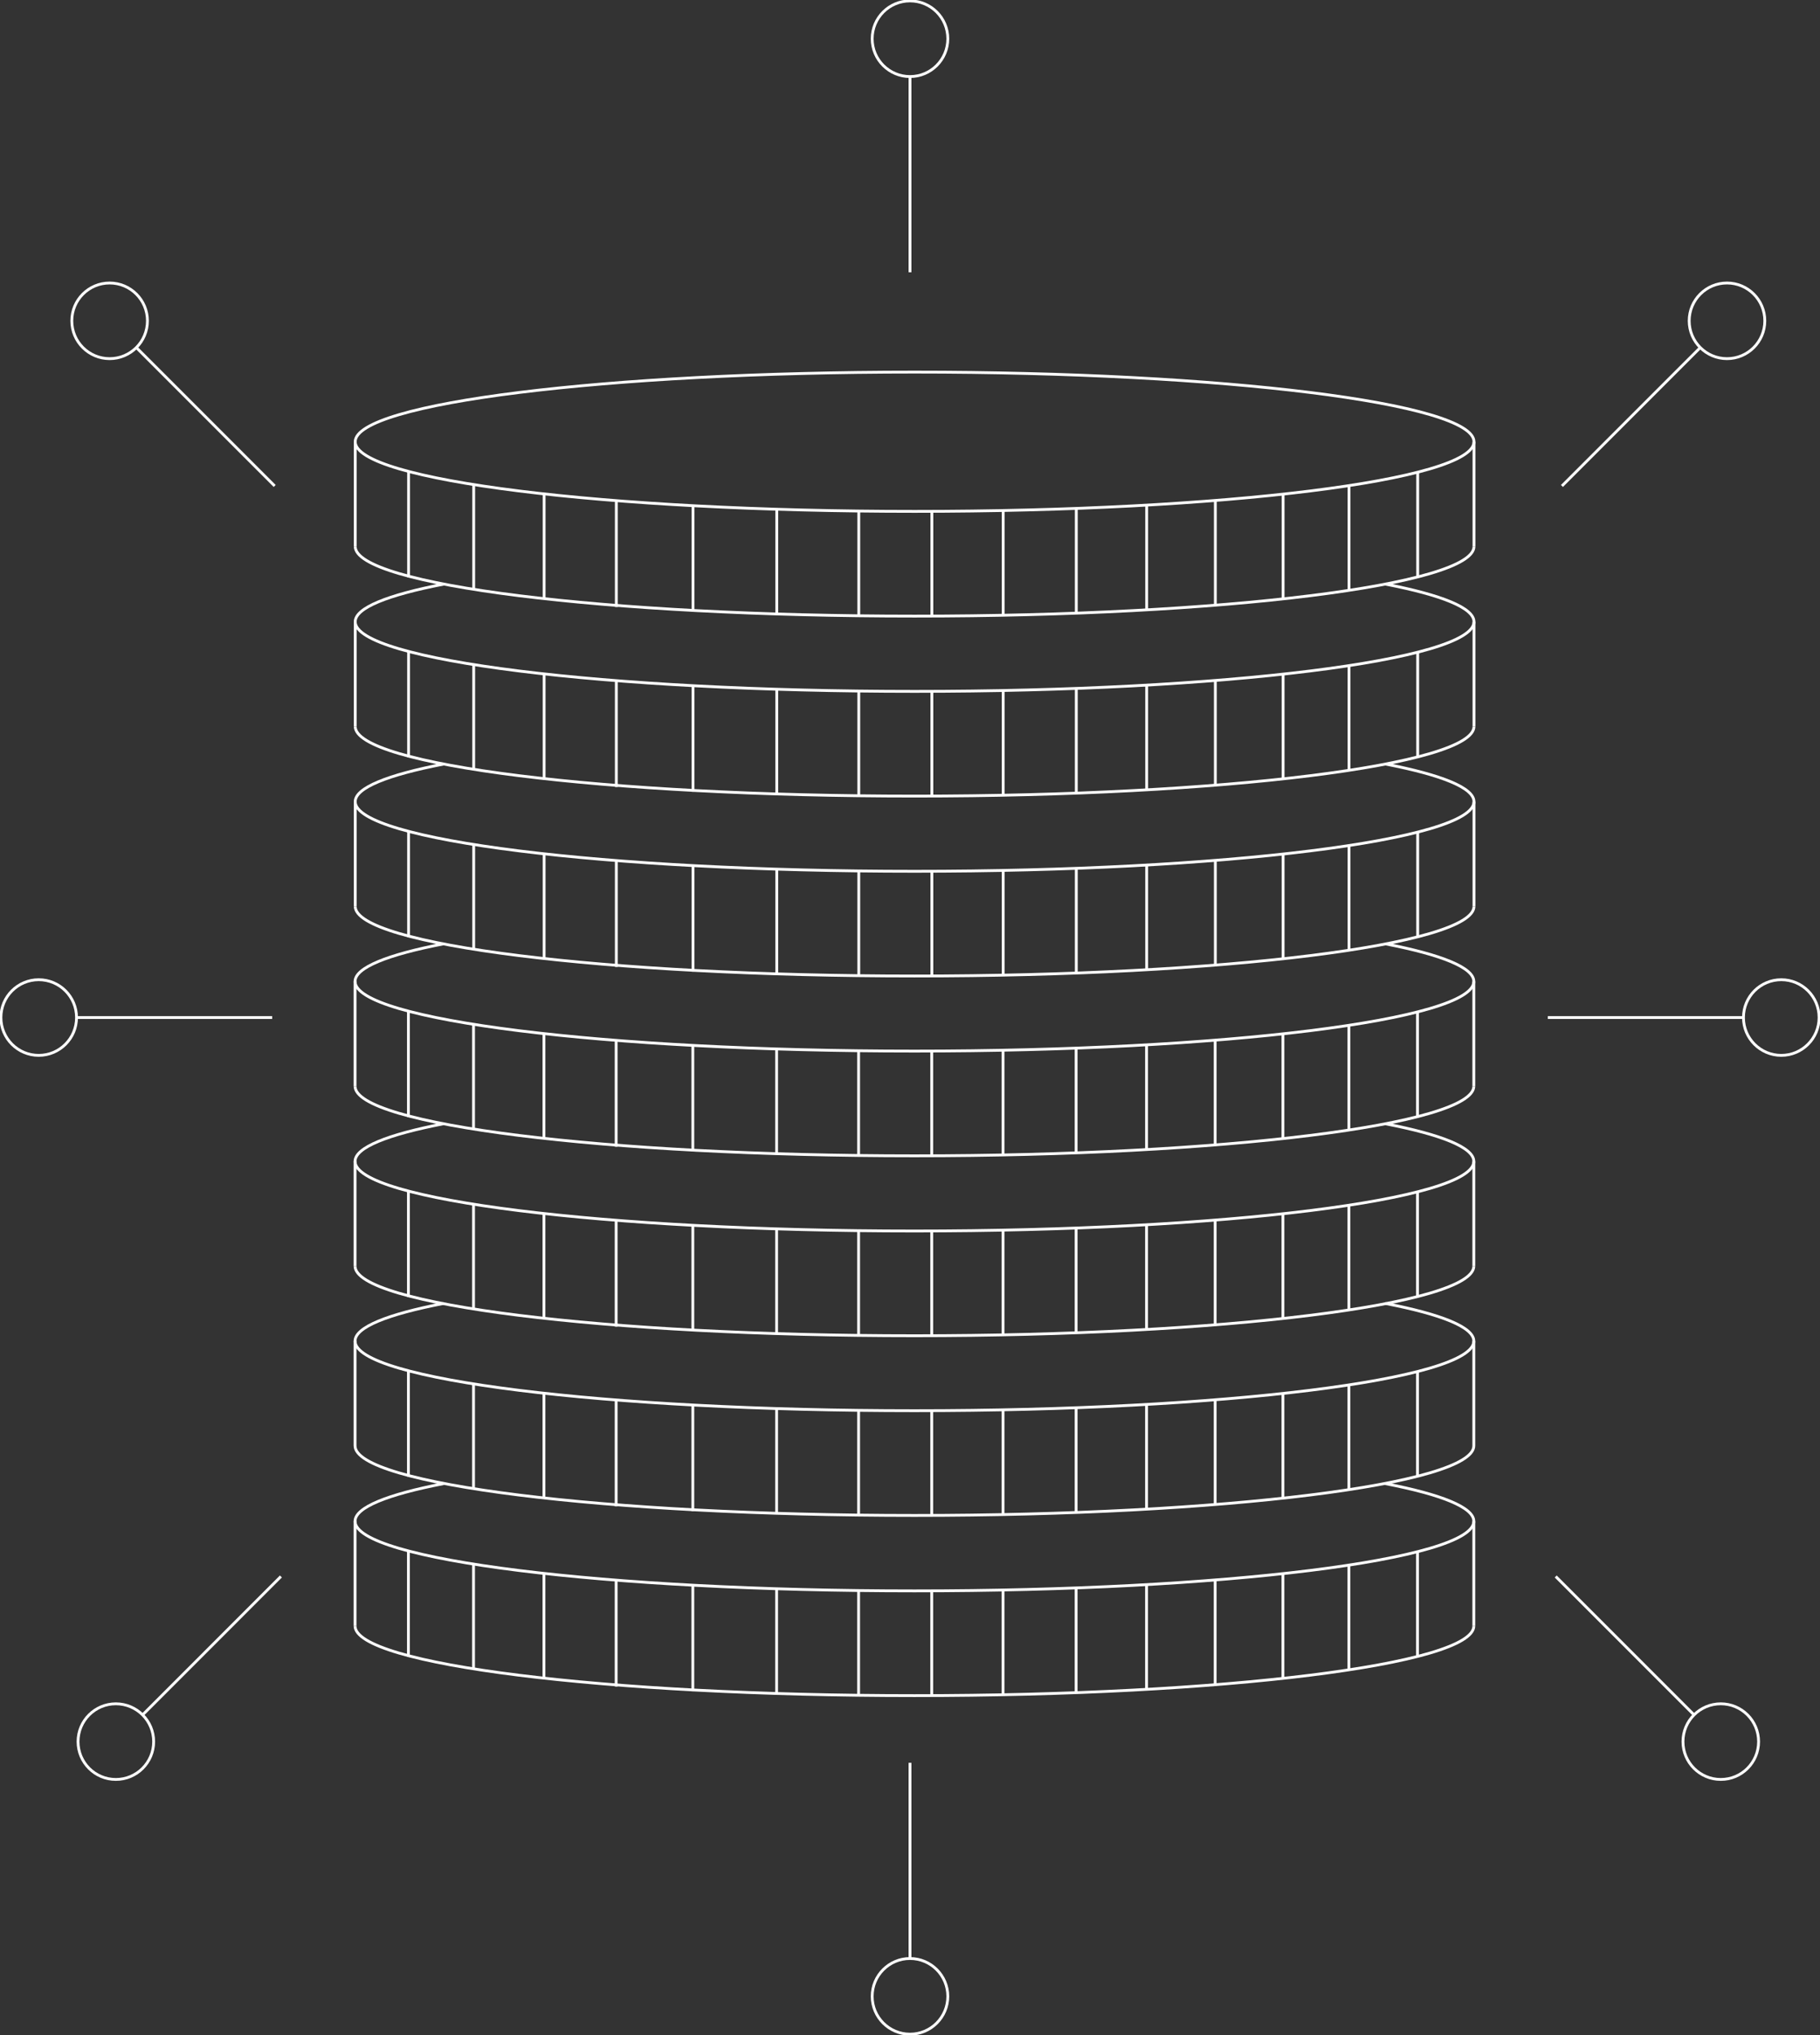 <svg width="646" height="722" viewBox="0 0 646 722" fill="none" xmlns="http://www.w3.org/2000/svg">
<rect x="0" y="0" width="646" height="722" fill="#333333" stroke="none"/>
<g clip-path="url(#clip0_6055_18055)">
<path d="M523.18 193.875C523.18 207.521 434.29 218.583 324.632 218.583C214.975 218.583 126.084 207.521 126.084 193.875" stroke="white" stroke-miterlimit="10"/>
<path d="M324.632 181.426C434.287 181.426 523.18 170.364 523.18 156.718C523.18 143.071 434.287 132.009 324.632 132.009C214.977 132.009 126.084 143.071 126.084 156.718C126.084 170.364 214.977 181.426 324.632 181.426Z" stroke="white" stroke-miterlimit="10"/>
<path d="M126.084 156.718V193.875" stroke="white" stroke-miterlimit="10"/>
<path d="M523.18 156.718V193.875" stroke="white" stroke-miterlimit="10"/>
<path d="M145.025 167.288V204.801" stroke="white" stroke-miterlimit="10"/>
<path d="M168.136 171.789V209.302" stroke="white" stroke-miterlimit="10"/>
<path d="M193.133 175.157V212.67" stroke="white" stroke-miterlimit="10"/>
<path d="M218.758 177.844V215.358" stroke="white" stroke-miterlimit="10"/>
<path d="M245.97 179.529V217.042" stroke="white" stroke-miterlimit="10"/>
<path d="M275.708 180.539V218.052" stroke="white" stroke-miterlimit="10"/>
<path d="M304.818 181.212V218.726" stroke="white" stroke-miterlimit="10"/>
<path d="M330.766 181.212V218.726" stroke="white" stroke-miterlimit="10"/>
<path d="M356.074 180.876V218.389" stroke="white" stroke-miterlimit="10"/>
<path d="M382.023 180.202V217.715" stroke="white" stroke-miterlimit="10"/>
<path d="M407.013 178.855V216.368" stroke="white" stroke-miterlimit="10"/>
<path d="M431.381 177.508V215.021" stroke="white" stroke-miterlimit="10"/>
<path d="M455.426 175.157V212.67" stroke="white" stroke-miterlimit="10"/>
<path d="M478.835 172.125V209.639" stroke="white" stroke-miterlimit="10"/>
<path d="M503.204 167.417V204.93" stroke="white" stroke-miterlimit="10"/>
<path d="M523.18 257.729C523.18 271.375 434.29 282.437 324.632 282.437C214.975 282.437 126.084 271.375 126.084 257.729" stroke="white" stroke-miterlimit="10"/>
<path d="M491.778 207.236C511.65 211.083 523.18 215.662 523.18 220.578C523.18 234.224 434.29 245.287 324.632 245.287C214.975 245.287 126.084 234.224 126.084 220.578C126.084 215.662 137.614 211.083 157.494 207.236" stroke="white" stroke-miterlimit="10"/>
<path d="M126.084 220.578V257.729" stroke="white" stroke-miterlimit="10"/>
<path d="M523.18 220.578V257.729" stroke="white" stroke-miterlimit="10"/>
<path d="M145.025 231.148V268.661" stroke="white" stroke-miterlimit="10"/>
<path d="M168.136 235.649V273.163" stroke="white" stroke-miterlimit="10"/>
<path d="M193.133 239.011V276.524" stroke="white" stroke-miterlimit="10"/>
<path d="M218.758 241.705V279.218" stroke="white" stroke-miterlimit="10"/>
<path d="M245.97 243.389V280.902" stroke="white" stroke-miterlimit="10"/>
<path d="M275.708 244.393V281.913" stroke="white" stroke-miterlimit="10"/>
<path d="M304.818 245.066V282.58" stroke="white" stroke-miterlimit="10"/>
<path d="M330.766 245.066V282.58" stroke="white" stroke-miterlimit="10"/>
<path d="M356.074 244.73V282.249" stroke="white" stroke-miterlimit="10"/>
<path d="M382.023 244.056V281.576" stroke="white" stroke-miterlimit="10"/>
<path d="M407.013 242.716V280.229" stroke="white" stroke-miterlimit="10"/>
<path d="M431.381 241.368V278.882" stroke="white" stroke-miterlimit="10"/>
<path d="M455.426 239.011V276.524" stroke="white" stroke-miterlimit="10"/>
<path d="M478.835 235.986V273.499" stroke="white" stroke-miterlimit="10"/>
<path d="M503.204 231.271V268.784" stroke="white" stroke-miterlimit="10"/>
<path d="M523.18 321.557C523.18 335.203 434.29 346.265 324.632 346.265C214.975 346.265 126.084 335.203 126.084 321.557" stroke="white" stroke-miterlimit="10"/>
<path d="M491.778 271.064C511.65 274.911 523.18 279.49 523.18 284.406C523.18 298.053 434.29 309.115 324.632 309.115C214.975 309.115 126.084 298.053 126.084 284.406C126.084 279.49 137.614 274.911 157.494 271.064" stroke="white" stroke-miterlimit="10"/>
<path d="M126.084 284.406V321.557" stroke="white" stroke-miterlimit="10"/>
<path d="M523.18 284.406V321.557" stroke="white" stroke-miterlimit="10"/>
<path d="M145.025 294.976V332.489" stroke="white" stroke-miterlimit="10"/>
<path d="M168.136 299.478V336.991" stroke="white" stroke-miterlimit="10"/>
<path d="M193.133 302.839V340.352" stroke="white" stroke-miterlimit="10"/>
<path d="M218.758 305.533V343.046" stroke="white" stroke-miterlimit="10"/>
<path d="M245.97 307.217V344.731" stroke="white" stroke-miterlimit="10"/>
<path d="M275.708 308.221V345.741" stroke="white" stroke-miterlimit="10"/>
<path d="M304.818 308.895V346.408" stroke="white" stroke-miterlimit="10"/>
<path d="M330.766 308.895V346.408" stroke="white" stroke-miterlimit="10"/>
<path d="M356.074 308.558V346.078" stroke="white" stroke-miterlimit="10"/>
<path d="M382.023 307.884V345.404" stroke="white" stroke-miterlimit="10"/>
<path d="M407.013 306.544V344.057" stroke="white" stroke-miterlimit="10"/>
<path d="M431.381 305.197V342.71" stroke="white" stroke-miterlimit="10"/>
<path d="M455.426 302.839V340.352" stroke="white" stroke-miterlimit="10"/>
<path d="M478.835 299.814V337.328" stroke="white" stroke-miterlimit="10"/>
<path d="M503.204 295.099V332.613" stroke="white" stroke-miterlimit="10"/>
<path d="M523.122 385.353C523.122 398.999 434.231 410.061 324.574 410.061C214.917 410.061 126.026 398.999 126.026 385.353" stroke="white" stroke-miterlimit="10"/>
<path d="M491.719 334.854C511.592 338.701 523.122 343.28 523.122 348.196C523.122 361.842 434.231 372.904 324.574 372.904C214.917 372.904 126.026 361.842 126.026 348.196C126.026 343.28 137.556 338.701 157.435 334.854" stroke="white" stroke-miterlimit="10"/>
<path d="M126.02 348.196V385.353" stroke="white" stroke-miterlimit="10"/>
<path d="M523.122 348.196V385.353" stroke="white" stroke-miterlimit="10"/>
<path d="M144.966 358.772V396.285" stroke="white" stroke-miterlimit="10"/>
<path d="M168.078 363.267V400.787" stroke="white" stroke-miterlimit="10"/>
<path d="M193.075 366.635V404.148" stroke="white" stroke-miterlimit="10"/>
<path d="M218.699 369.329V406.842" stroke="white" stroke-miterlimit="10"/>
<path d="M245.911 371.007V408.52" stroke="white" stroke-miterlimit="10"/>
<path d="M275.65 372.017V409.53" stroke="white" stroke-miterlimit="10"/>
<path d="M304.759 372.69V410.204" stroke="white" stroke-miterlimit="10"/>
<path d="M330.708 372.69V410.204" stroke="white" stroke-miterlimit="10"/>
<path d="M356.016 372.354V409.867" stroke="white" stroke-miterlimit="10"/>
<path d="M381.965 371.68V409.193" stroke="white" stroke-miterlimit="10"/>
<path d="M406.955 370.333V407.853" stroke="white" stroke-miterlimit="10"/>
<path d="M431.317 368.992V406.505" stroke="white" stroke-miterlimit="10"/>
<path d="M455.367 366.635V404.148" stroke="white" stroke-miterlimit="10"/>
<path d="M478.777 363.604V401.123" stroke="white" stroke-miterlimit="10"/>
<path d="M503.139 358.895V396.408" stroke="white" stroke-miterlimit="10"/>
<path d="M523.122 449.181C523.122 462.827 434.231 473.889 324.574 473.889C214.917 473.889 126.026 462.827 126.026 449.181" stroke="white" stroke-miterlimit="10"/>
<path d="M491.719 398.682C511.592 402.529 523.122 407.108 523.122 412.024C523.122 425.67 434.231 436.732 324.574 436.732C214.917 436.732 126.026 425.67 126.026 412.024C126.026 407.108 137.556 402.529 157.435 398.682" stroke="white" stroke-miterlimit="10"/>
<path d="M126.02 412.024V449.181" stroke="white" stroke-miterlimit="10"/>
<path d="M523.122 412.024V449.181" stroke="white" stroke-miterlimit="10"/>
<path d="M144.966 422.6V460.113" stroke="white" stroke-miterlimit="10"/>
<path d="M168.078 427.095V464.615" stroke="white" stroke-miterlimit="10"/>
<path d="M193.075 430.463V467.976" stroke="white" stroke-miterlimit="10"/>
<path d="M218.699 433.151V470.671" stroke="white" stroke-miterlimit="10"/>
<path d="M245.911 434.835V472.348" stroke="white" stroke-miterlimit="10"/>
<path d="M275.65 435.845V473.358" stroke="white" stroke-miterlimit="10"/>
<path d="M304.759 436.519V474.032" stroke="white" stroke-miterlimit="10"/>
<path d="M330.708 436.519V474.032" stroke="white" stroke-miterlimit="10"/>
<path d="M356.016 436.182V473.695" stroke="white" stroke-miterlimit="10"/>
<path d="M381.965 435.508V473.022" stroke="white" stroke-miterlimit="10"/>
<path d="M406.955 434.161V471.681" stroke="white" stroke-miterlimit="10"/>
<path d="M431.317 432.821V470.334" stroke="white" stroke-miterlimit="10"/>
<path d="M455.367 430.463V467.976" stroke="white" stroke-miterlimit="10"/>
<path d="M478.777 427.432V464.952" stroke="white" stroke-miterlimit="10"/>
<path d="M503.139 422.723V460.236" stroke="white" stroke-miterlimit="10"/>
<path d="M523.122 512.931C523.122 526.578 434.231 537.64 324.574 537.64C214.917 537.64 126.026 526.578 126.026 512.931" stroke="white" stroke-miterlimit="10"/>
<path d="M491.719 462.432C511.592 466.279 523.122 470.858 523.122 475.774C523.122 489.421 434.231 500.483 324.574 500.483C214.917 500.483 126.026 489.421 126.026 475.774C126.026 470.858 137.556 466.279 157.435 462.432" stroke="white" stroke-miterlimit="10"/>
<path d="M126.02 475.774V512.931" stroke="white" stroke-miterlimit="10"/>
<path d="M523.122 475.774V512.931" stroke="white" stroke-miterlimit="10"/>
<path d="M144.966 486.351V523.864" stroke="white" stroke-miterlimit="10"/>
<path d="M168.078 490.845V528.365" stroke="white" stroke-miterlimit="10"/>
<path d="M193.075 494.213V531.727" stroke="white" stroke-miterlimit="10"/>
<path d="M218.699 496.908V534.421" stroke="white" stroke-miterlimit="10"/>
<path d="M245.911 498.585V536.098" stroke="white" stroke-miterlimit="10"/>
<path d="M275.65 499.595V537.109" stroke="white" stroke-miterlimit="10"/>
<path d="M304.759 500.269V537.782" stroke="white" stroke-miterlimit="10"/>
<path d="M330.708 500.269V537.782" stroke="white" stroke-miterlimit="10"/>
<path d="M356.016 499.932V537.446" stroke="white" stroke-miterlimit="10"/>
<path d="M381.965 499.259V536.772" stroke="white" stroke-miterlimit="10"/>
<path d="M406.955 497.912V535.431" stroke="white" stroke-miterlimit="10"/>
<path d="M431.317 496.571V534.084" stroke="white" stroke-miterlimit="10"/>
<path d="M455.367 494.213V531.727" stroke="white" stroke-miterlimit="10"/>
<path d="M478.777 491.182V528.702" stroke="white" stroke-miterlimit="10"/>
<path d="M503.139 486.474V523.987" stroke="white" stroke-miterlimit="10"/>
<path d="M523.122 576.856C523.122 590.503 434.231 601.565 324.574 601.565C214.917 601.565 126.026 590.503 126.026 576.856" stroke="white" stroke-miterlimit="10"/>
<path d="M491.719 526.357C511.592 530.205 523.122 534.784 523.122 539.699C523.122 553.346 434.231 564.408 324.574 564.408C214.917 564.408 126.026 553.346 126.026 539.699C126.026 534.784 137.556 530.205 157.435 526.357" stroke="white" stroke-miterlimit="10"/>
<path d="M126.02 539.699V576.856" stroke="white" stroke-miterlimit="10"/>
<path d="M523.122 539.699V576.856" stroke="white" stroke-miterlimit="10"/>
<path d="M144.966 550.27V587.783" stroke="white" stroke-miterlimit="10"/>
<path d="M168.078 554.771V592.284" stroke="white" stroke-miterlimit="10"/>
<path d="M193.075 558.139V595.652" stroke="white" stroke-miterlimit="10"/>
<path d="M218.699 560.827V598.34" stroke="white" stroke-miterlimit="10"/>
<path d="M245.911 562.51V600.024" stroke="white" stroke-miterlimit="10"/>
<path d="M275.65 563.521V601.034" stroke="white" stroke-miterlimit="10"/>
<path d="M304.759 564.194V601.708" stroke="white" stroke-miterlimit="10"/>
<path d="M330.708 564.194V601.708" stroke="white" stroke-miterlimit="10"/>
<path d="M356.016 563.858V601.371" stroke="white" stroke-miterlimit="10"/>
<path d="M381.965 563.184V600.697" stroke="white" stroke-miterlimit="10"/>
<path d="M406.955 561.837V599.35" stroke="white" stroke-miterlimit="10"/>
<path d="M431.317 560.49V598.003" stroke="white" stroke-miterlimit="10"/>
<path d="M455.367 558.139V595.652" stroke="white" stroke-miterlimit="10"/>
<path d="M478.777 555.108V592.621" stroke="white" stroke-miterlimit="10"/>
<path d="M503.139 550.399V587.912" stroke="white" stroke-miterlimit="10"/>
<path d="M323 96.594V26.924" stroke="white" stroke-miterlimit="10"/>
<path d="M323 27.163C330.412 27.163 336.421 21.155 336.421 13.743C336.421 6.332 330.412 0.324 323 0.324C315.588 0.324 309.579 6.332 309.579 13.743C309.579 21.155 315.588 27.163 323 27.163Z" stroke="white" stroke-miterlimit="10"/>
<path d="M323 625.399V695.076" stroke="white" stroke-miterlimit="10"/>
<path d="M323 721.676C330.412 721.676 336.421 715.668 336.421 708.256C336.421 700.845 330.412 694.836 323 694.836C315.588 694.836 309.579 700.845 309.579 708.256C309.579 715.668 315.588 721.676 323 721.676Z" stroke="white" stroke-miterlimit="10"/>
<path d="M96.605 361H26.927" stroke="white" stroke-miterlimit="10"/>
<path d="M13.745 374.42C21.158 374.42 27.167 368.411 27.167 361C27.167 353.588 21.158 347.58 13.745 347.58C6.333 347.58 0.324 353.588 0.324 361C0.324 368.411 6.333 374.42 13.745 374.42Z" stroke="white" stroke-miterlimit="10"/>
<path d="M549.395 361H619.073" stroke="white" stroke-miterlimit="10"/>
<path d="M632.255 374.42C639.667 374.42 645.676 368.411 645.676 361C645.676 353.588 639.667 347.58 632.255 347.58C624.842 347.58 618.833 353.588 618.833 361C618.833 368.411 624.842 374.42 632.255 374.42Z" stroke="white" stroke-miterlimit="10"/>
<path d="M99.708 559.298L50.44 608.567" stroke="white" stroke-miterlimit="10"/>
<path d="M41.119 631.306C48.532 631.306 54.541 625.298 54.541 617.887C54.541 610.475 48.532 604.467 41.119 604.467C33.707 604.467 27.698 610.475 27.698 617.887C27.698 625.298 33.707 631.306 41.119 631.306Z" stroke="white" stroke-miterlimit="10"/>
<path d="M554.402 172.411L603.676 123.142" stroke="white" stroke-miterlimit="10"/>
<path d="M612.991 127.242C620.403 127.242 626.412 121.234 626.412 113.822C626.412 106.411 620.403 100.402 612.991 100.402C605.578 100.402 599.569 106.411 599.569 113.822C599.569 121.234 605.578 127.242 612.991 127.242Z" stroke="white" stroke-miterlimit="10"/>
<path d="M552.193 559.298L601.461 608.567" stroke="white" stroke-miterlimit="10"/>
<path d="M610.782 631.306C618.194 631.306 624.203 625.298 624.203 617.887C624.203 610.475 618.194 604.467 610.782 604.467C603.37 604.467 597.361 610.475 597.361 617.887C597.361 625.298 603.37 631.306 610.782 631.306Z" stroke="white" stroke-miterlimit="10"/>
<path d="M97.499 172.411L48.225 123.142" stroke="white" stroke-miterlimit="10"/>
<path d="M38.91 127.242C46.323 127.242 52.332 121.234 52.332 113.822C52.332 106.411 46.323 100.402 38.91 100.402C31.498 100.402 25.489 106.411 25.489 113.822C25.489 121.234 31.498 127.242 38.91 127.242Z" stroke="white" stroke-miterlimit="10"/>
</g>
<defs>
<clipPath id="clip0_6055_18055">
<rect width="646" height="722" fill="white"/>
</clipPath>
</defs>
</svg>
